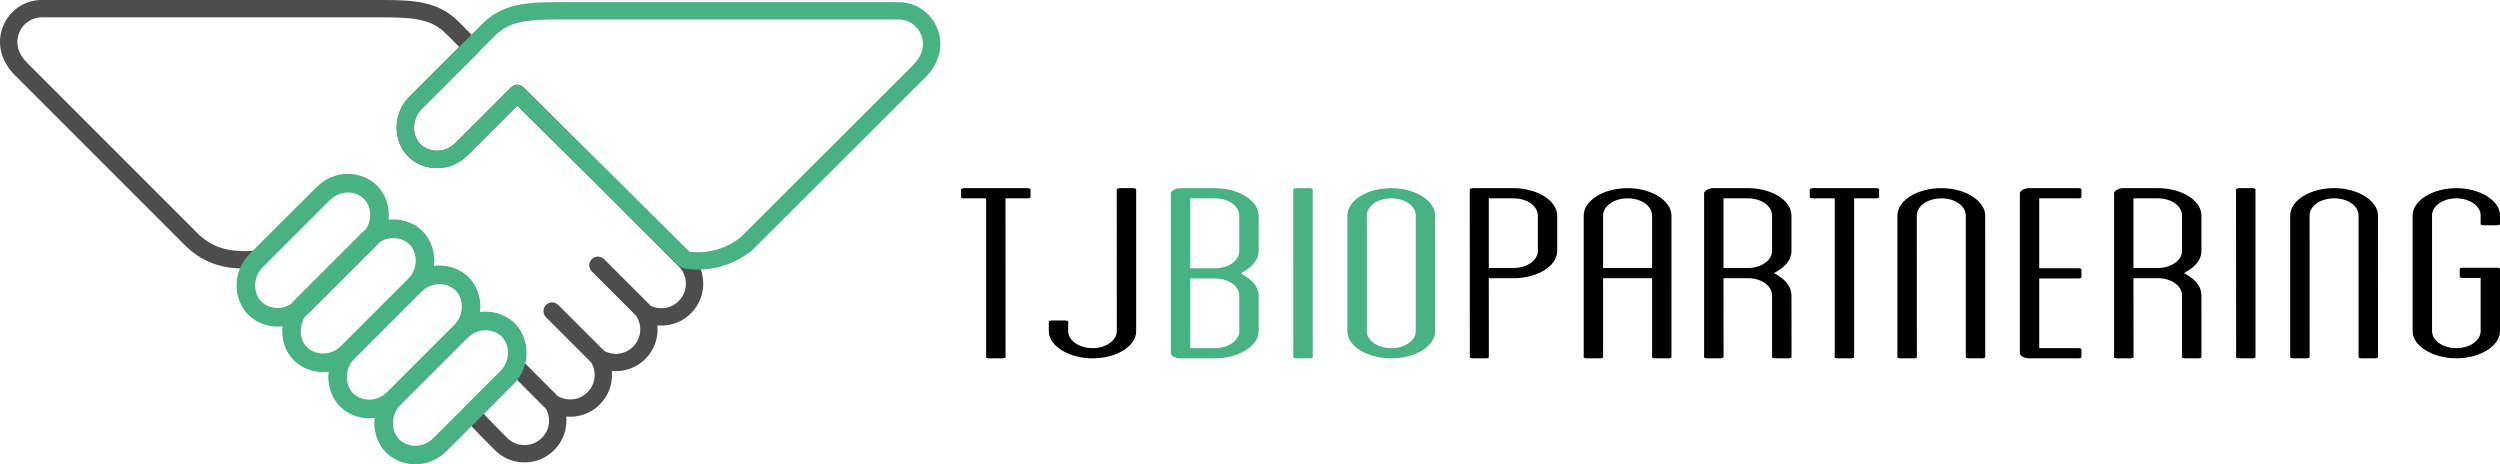 <?xml version="1.0" encoding="utf-8"?>
<!-- Generator: Adobe Illustrator 16.0.0, SVG Export Plug-In . SVG Version: 6.00 Build 0)  -->
<!DOCTYPE svg PUBLIC "-//W3C//DTD SVG 1.1//EN" "http://www.w3.org/Graphics/SVG/1.1/DTD/svg11.dtd">
<svg version="1.1" id="Calque_1" xmlns="http://www.w3.org/2000/svg" xmlns:xlink="http://www.w3.org/1999/xlink" x="0px" y="0px"
	 width="531.015px" height="98.628px" viewBox="0 0 531.015 98.628" enable-background="new 0 0 531.015 98.628"
	 xml:space="preserve">
<g>
	<path fill="#4D4D4D" d="M146.754,53.961c-0.643-0.65-4.92-4.928-10.713-10.723l-24.87-24.709c-0.724-0.715-1.882-0.708-2.601,0.006
		L96.795,30.309c-1.424,1.42-2.947,1.716-3.96,1.716c-1.337,0-2.663-0.523-3.542-1.405c-0.847-0.839-1.349-2.147-1.359-3.498
		c-0.006-1.495,0.587-2.92,1.665-3.998l11.86-11.862c0.721-0.721,0.721-1.885,0-2.605l-4.031-4.038C93.142,0.334,88.051,0,81.338,0
		H8.843C5.267,0,2.067,2.157,0.682,5.506c-1.463,3.534-0.541,7.441,2.464,10.45c5.474,5.47,29.371,29.357,36.111,36.114
		c4.416,4.396,9.158,4.963,12.803,4.963c0.842,0,1.74-0.033,2.752-0.108c0.45-0.033,0.862-0.217,1.174-0.536l13.938-13.922
		c1.414-1.417,2.926-1.716,3.951-1.716c1.336,0,2.662,0.522,3.542,1.415c1.514,1.503,1.986,4.587,0.12,6.943
		c-0.581,0.737-0.521,1.795,0.148,2.449c0.665,0.661,1.715,0.721,2.452,0.133c1.024-0.813,2.213-1.247,3.454-1.247
		c1.344,0,2.62,0.501,3.496,1.383c1.704,1.696,1.992,5.197-0.304,7.498c-0.714,0.721-0.714,1.888,0.003,2.603
		c0.72,0.72,1.878,0.72,2.604-0.004h0.01c1.409-1.41,2.922-1.713,3.946-1.713c1.333,0,2.659,0.533,3.539,1.411
		c1.698,1.703,1.99,5.195-0.31,7.501c-0.713,0.719-0.713,1.882,0.006,2.605c0.72,0.718,1.88,0.718,2.605-0.002
		c1.414-1.419,2.932-1.715,3.952-1.715c1.335,0,2.669,0.526,3.55,1.406c1.696,1.694,1.977,5.189-0.319,7.496l-7.579,7.594
		c-0.702,0.707-0.725,1.841-0.032,2.568c2.068,2.199,4.213,4.396,6.349,6.525c1.682,1.691,3.924,2.616,6.304,2.616
		c2.378,0,4.619-0.925,6.293-2.607c1.929-1.925,2.815-4.54,2.568-7.126c2.633,0.253,5.249-0.682,7.113-2.563
		c1.94-1.921,2.818-4.55,2.569-7.115c2.625,0.245,5.249-0.691,7.114-2.563c1.93-1.921,2.816-4.545,2.568-7.122
		c0.281,0.021,0.561,0.033,0.844,0.033c2.368,0,4.597-0.919,6.274-2.595c1.687-1.681,2.618-3.918,2.621-6.298
		C149.375,57.876,148.441,55.639,146.754,53.961 M115.102,93c-0.987,0.997-2.3,1.534-3.693,1.534c-1.396,0-2.713-0.537-3.701-1.534
		c-1.696-1.687-3.386-3.413-5.044-5.159l6.305-6.321c0.289-0.29,0.553-0.589,0.793-0.898l6.22,6.24
		C117.079,88.895,116.739,91.373,115.102,93 M144.147,63.955c-0.976,0.979-2.278,1.516-3.667,1.516c-0.78,0-1.542-0.175-2.24-0.502
		l-9.938-9.93c-0.717-0.711-1.883-0.711-2.6,0.003c-0.723,0.721-0.723,1.882,0,2.603l9.475,9.47l0.055,0.138
		c1.252,2.062,0.942,4.687-0.759,6.385c-0.982,0.985-2.29,1.528-3.675,1.528c-0.855,0-1.687-0.223-2.44-0.611l-9.782-9.78
		c-0.715-0.721-1.882-0.721-2.602,0c-0.716,0.72-0.716,1.892,0,2.605l9.585,9.587c1.236,2.048,0.924,4.666-0.775,6.353
		c-0.979,0.982-2.274,1.524-3.668,1.524c-0.929,0-1.849-0.252-2.65-0.721l-7.01-7.021c0.732-3.084-0.184-6.308-2.164-8.284
		c-1.879-1.88-4.746-2.796-7.457-2.395c0.376-2.803-0.556-5.608-2.345-7.404c-1.878-1.878-4.738-2.794-7.444-2.388
		c0.377-2.807-0.558-5.617-2.348-7.409c-1.842-1.846-4.664-2.744-7.328-2.379c0.365-2.811-0.614-5.561-2.343-7.284
		c-1.575-1.584-3.819-2.491-6.148-2.491c-2.431,0-4.755,0.992-6.558,2.794L53.874,53.296c-0.653,0.038-1.254,0.053-1.813,0.053
		c-4.422,0-7.468-1.161-10.194-3.883c-6.746-6.755-30.641-30.647-36.12-36.12c-1.94-1.943-2.549-4.286-1.655-6.434
		c0.81-1.963,2.674-3.229,4.751-3.229h72.495c7.014,0,10.437,0.493,13.476,3.545l2.732,2.733L86.988,20.516
		c-1.784,1.786-2.754,4.141-2.737,6.632c0.013,2.329,0.903,4.551,2.437,6.076c1.572,1.576,3.813,2.483,6.147,2.483
		c2.425,0,4.75-0.983,6.558-2.789l10.48-10.483L126.5,38.908l6.939,6.937c5.784,5.788,10.058,10.06,10.714,10.718
		c0.991,0.988,1.537,2.298,1.529,3.7C145.681,61.653,145.144,62.967,144.147,63.955"/>
	<path fill="#48B282" d="M148.232,57.267L148.232,57.267c-1.832,0-3.02-0.281-3.156-0.311c-0.315-0.083-0.613-0.249-0.857-0.482
		l-34.347-34.038l-10.48,10.48c-1.807,1.806-4.132,2.79-6.557,2.79c-2.334,0-4.574-0.907-6.147-2.481
		c-1.533-1.527-2.423-3.746-2.437-6.078c-0.018-2.491,0.954-4.847,2.736-6.63l15.677-15.673c4.282-4.08,9.259-4.392,15.838-4.392
		h72.424c3.578,0.019,6.766,2.187,8.133,5.528c1.452,3.527,0.528,7.419-2.466,10.412c-0.371,0.366-36.534,36.494-36.828,36.763
		l-0.09,0.076C155.475,56.568,151.134,57.267,148.232,57.267 M146.414,53.459c0.391,0.059,1.022,0.124,1.818,0.124
		c2.306,0,5.735-0.555,9.083-3.182c1.188-1.167,30.382-30.328,36.671-36.61c1.938-1.94,2.546-4.275,1.668-6.413
		c-0.799-1.96-2.666-3.233-4.732-3.243h-72.42c-6.743,0-10.258,0.482-13.274,3.348L89.599,23.124c-1.078,1.077-1.671,2.503-1.665,4
		c0.01,1.35,0.513,2.659,1.359,3.496c0.879,0.884,2.205,1.406,3.542,1.406c1.014,0,2.537-0.298,3.96-1.716l11.771-11.773
		c0.721-0.714,1.879-0.721,2.604-0.006L146.414,53.459z"/>
	<path fill="#48B282" d="M109.377,68.723c-1.602-1.607-3.88-2.527-6.243-2.527c-0.389,0-0.772,0.035-1.163,0.081
		c0.325-2.79-0.612-5.564-2.388-7.349c-1.61-1.605-3.89-2.531-6.242-2.531c-0.397,0-0.78,0.033-1.162,0.085
		c0.323-2.785-0.614-5.567-2.399-7.356c-1.596-1.606-3.875-2.521-6.24-2.521c-0.338,0-0.667,0.023-1.002,0.055
		c0.034-0.321,0.052-0.644,0.052-0.966c0-2.386-0.899-4.658-2.474-6.229c-1.603-1.606-3.873-2.531-6.241-2.531
		c-2.462,0-4.821,1.006-6.65,2.837L53.028,53.948c-1.811,1.814-2.793,4.204-2.776,6.74c0.013,2.36,0.92,4.608,2.478,6.159
		c1.604,1.602,3.88,2.521,6.241,2.521c0.337,0,0.681-0.021,1.012-0.057c-0.275,2.739,0.656,5.447,2.41,7.205
		c1.604,1.607,3.879,2.524,6.239,2.524c0.394,0,0.782-0.036,1.167-0.085c-0.332,2.788,0.604,5.568,2.39,7.365
		c1.608,1.601,3.879,2.513,6.239,2.513c0.393,0,0.779-0.036,1.159-0.086c-0.046,0.392-0.076,0.788-0.076,1.194
		c0.018,2.358,0.92,4.604,2.48,6.163c1.599,1.602,3.872,2.521,6.238,2.521h0.008c2.459,0,4.819-1.001,6.648-2.824l14.187-14.191
		C113.015,77.654,112.405,71.746,109.377,68.723 M58.97,65.423L58.97,65.423c-1.307,0-2.596-0.509-3.453-1.369
		c-0.817-0.813-1.313-2.085-1.315-3.396c-0.01-1.469,0.562-2.859,1.62-3.919l14.194-14.176c1.38-1.39,2.864-1.678,3.859-1.678
		c1.309,0,2.593,0.511,3.45,1.366c0.826,0.827,1.32,2.114,1.32,3.444c0,1.072-0.328,2.106-0.919,3
		c-0.291,0.229-0.572,0.475-0.84,0.739L62.695,63.616c-0.276,0.281-0.535,0.572-0.77,0.876C60.829,65.237,59.75,65.423,58.97,65.423
		 M68.631,75.091c-1.305,0-2.596-0.506-3.448-1.363c-1.448-1.453-1.845-4.252-0.419-6.437c0.293-0.231,0.585-0.478,0.853-0.755
		l14.182-14.182c0.269-0.268,0.516-0.559,0.75-0.847c1.106-0.768,2.197-0.959,2.991-0.959c1.306,0,2.596,0.513,3.456,1.367
		c1.652,1.657,1.937,5.063-0.306,7.312l-14.194,14.19c-1.389,1.382-2.865,1.673-3.862,1.673H68.631z M78.427,84.888
		c-1.299,0-2.595-0.511-3.441-1.354c-1.662-1.669-1.94-5.081,0.299-7.317L89.48,62.021c1.383-1.385,2.855-1.68,3.861-1.68
		c1.305,0,2.587,0.518,3.449,1.376c1.651,1.654,1.938,5.067-0.308,7.313L82.294,83.212c-1.386,1.386-2.87,1.676-3.862,1.676H78.427
		L78.427,84.888z M106.276,78.827L92.1,93c-1.39,1.392-2.875,1.679-3.863,1.679h-0.009c-1.3,0-2.593-0.507-3.444-1.363
		c-0.822-0.818-1.318-2.092-1.324-3.409c-0.009-1.461,0.563-2.854,1.623-3.905l14.189-14.187c1.384-1.385,2.87-1.668,3.862-1.668
		c1.307,0,2.587,0.506,3.454,1.362C108.244,73.16,108.516,76.573,106.276,78.827"/>
</g>
<g>
	<path d="M218.89,41.918l-0.004-1.774c-0.028-0.011-0.277-0.181-0.661-0.181h-13.407c-0.386,0-0.634,0.168-0.671,0.243l0.01,1.749
		c0.026,0.026,0.248,0.176,0.664,0.176h4.639v33.812c0.024,0.015,0.248,0.17,0.665,0.17h2.789c0.422,0,0.641-0.155,0.672-0.21
		l-0.01-33.772h4.65C218.638,42.131,218.862,41.979,218.89,41.918"/>
	<path d="M241.332,40.144c-0.023-0.025-0.256-0.181-0.666-0.181h-2.786c-0.347,0-0.628,0.155-0.68,0.243l0.014,30.134
		c0,1.993-2.316,3.61-5.157,3.61c-2.849,0-5.164-1.616-5.164-3.61v-2.09c-0.021-0.022-0.248-0.182-0.669-0.182h-2.785
		c-0.422,0-0.641,0.158-0.667,0.216l0.001,2.062c0,3.129,4.252,5.77,9.283,5.77c5.113,0,9.275-2.584,9.275-5.77V40.144
		L241.332,40.144z"/>
	<path fill="#48B282" d="M267.348,62.757c0-1.512-0.996-2.96-2.792-4.079l-0.992-0.606l0.992-0.621
		c1.773-1.096,2.792-2.605,2.792-4.132v-7.516c0-3.165-4.257-5.839-9.285-5.839h-7.304c-1.196,0-2.063,0.648-2.063,1.079V75.03
		c0,0.502,0.902,1.08,2.063,1.08h7.304c5.028,0,9.285-2.641,9.285-5.772V62.757z M263.228,70.338c0,1.994-2.32,3.611-5.166,3.611
		h-5.248V59.148h5.248c2.846,0,5.166,1.619,5.166,3.609V70.338z M263.228,53.318c0,2.05-2.272,3.662-5.166,3.662h-5.248V42.131
		h5.248c2.894,0,5.166,1.611,5.166,3.67V53.318z"/>
	<path fill="#48B282" d="M275.375,76.11h2.782c0.422,0,0.646-0.153,0.674-0.21l-0.007-35.756c-0.03,0-0.256-0.184-0.667-0.184
		h-2.782c-0.383,0-0.639,0.177-0.679,0.251l0.013,35.732C274.723,75.957,274.958,76.11,275.375,76.11"/>
	<path fill="#48B282" d="M304.834,45.802c0-3.165-4.247-5.839-9.282-5.839c-5.16,0-9.361,2.614-9.361,5.839v24.539
		c0,3.191,4.201,5.772,9.361,5.772c5.12,0,9.282-2.584,9.282-5.772V45.802z M300.718,70.338c0,1.994-2.315,3.611-5.166,3.611
		c-2.939,0-5.242-1.59-5.242-3.611V45.802c0-2.06,2.303-3.67,5.242-3.67c2.898,0,5.166,1.612,5.166,3.67V70.338z"/>
	<path d="M330.758,45.802c0-3.165-4.248-5.839-9.279-5.839h-8.614c-0.387,0-0.636,0.173-0.677,0.248l0.009,35.734
		c0.024,0.013,0.255,0.168,0.668,0.168h2.784c0.343,0,0.559-0.143,0.591-0.21l-0.009-16.812h5.248c5.113,0,9.279-2.595,9.279-5.773
		V45.802z M326.644,53.318c0,1.986-2.317,3.606-5.165,3.606h-5.248V42.131h5.248c2.895,0,5.165,1.611,5.165,3.67V53.318z"/>
	<path d="M351.579,76.11h2.779c0.427,0,0.646-0.153,0.674-0.21l-0.002-30.098c0-3.167-4.249-5.839-9.282-5.839
		c-5.163,0-9.36,2.614-9.36,5.839v30.141c0.033,0.015,0.317,0.171,0.665,0.171h2.779c0.423,0,0.646-0.156,0.678-0.21l-0.007-16.813
		h10.413V75.94C350.938,75.957,351.157,76.11,351.579,76.11 M340.503,56.922v-11.12c0-2.06,2.305-3.67,5.245-3.67
		c2.897,0,5.168,1.612,5.168,3.67v11.12H340.503z"/>
	<path d="M377.063,76.11h2.791c0.419,0,0.643-0.153,0.68-0.21l-0.015-13.146c0-1.577-0.955-3.05-2.696-4.134l-0.996-0.613
		l0.996-0.619c1.745-1.076,2.696-2.526,2.696-4.071v-7.517c0-3.222-4.161-5.839-9.277-5.839h-7.225
		c-1.253,0-2.054,0.644-2.054,1.079v34.9c0.021,0.015,0.246,0.169,0.67,0.169h2.777c0.353,0,0.632-0.154,0.686-0.239l-0.016-16.782
		h5.161c2.895,0,5.158,1.611,5.158,3.665v13.186C376.425,75.957,376.653,76.11,377.063,76.11 M371.241,56.922h-5.161V42.131h5.161
		c2.895,0,5.158,1.611,5.158,3.67v7.517C376.404,55.302,374.08,56.922,371.241,56.922"/>
	<path d="M399.141,41.918l-0.012-1.774c-0.021-0.011-0.267-0.181-0.662-0.181H385.07c-0.386,0-0.634,0.168-0.675,0.243l0.016,1.749
		c0.019,0.026,0.242,0.176,0.661,0.176h4.635v33.812c0.026,0.015,0.252,0.17,0.67,0.17h2.786c0.417,0,0.641-0.155,0.67-0.21
		l-0.007-33.772h4.641C398.887,42.131,399.108,41.979,399.141,41.918"/>
	<path d="M418.208,76.11h2.796c0.418,0,0.642-0.153,0.67-0.21l-0.009-30.098c0-3.165-4.247-5.841-9.282-5.841
		c-5.162,0-9.363,2.617-9.363,5.841v30.141c0.021,0.015,0.255,0.171,0.666,0.171h2.784c0.421,0,0.644-0.156,0.682-0.21
		l-0.015-30.102c0-2.06,2.308-3.67,5.244-3.67c2.905,0,5.165,1.612,5.165,3.67v30.141C417.57,75.957,417.8,76.11,418.208,76.11"/>
	<path d="M441.439,39.963h-10.348c-1.253,0-2.063,0.644-2.063,1.079V75.03c0,0.521,0.831,1.08,2.063,1.08h10.348
		c0.424,0,0.647-0.153,0.675-0.21l-0.005-1.778c-0.024,0-0.26-0.177-0.67-0.177h-8.289V59.148h8.289c0.415,0,0.647-0.177,0.68-0.245
		l-0.009-1.743c-0.025-0.02-0.251-0.183-0.671-0.183h-8.289V42.131h8.289c0.424,0,0.647-0.152,0.675-0.214l-0.005-1.773
		C442.087,40.144,441.854,39.963,441.439,39.963"/>
	<path d="M464.149,76.11h2.782c0.429,0,0.65-0.153,0.672-0.21l-0.005-13.146c0-1.578-0.954-3.052-2.694-4.134l-0.998-0.614
		l0.998-0.618c1.744-1.076,2.694-2.526,2.694-4.071v-7.518c0-3.222-4.16-5.839-9.274-5.839h-7.222c-1.261,0-2.062,0.643-2.062,1.08
		v34.898c0.02,0.016,0.246,0.171,0.664,0.171h2.796c0.341,0,0.624-0.155,0.676-0.24l-0.02-16.782h5.164
		c2.896,0,5.154,1.612,5.154,3.665v13.186C463.507,75.957,463.732,76.11,464.149,76.11 M458.324,56.922h-5.164V42.131h5.164
		c2.896,0,5.157,1.611,5.157,3.67v7.517C463.481,55.302,461.173,56.922,458.324,56.922"/>
	<path d="M475.633,76.11h2.781c0.428,0,0.646-0.153,0.668-0.21l-0.003-35.756c-0.023,0-0.253-0.184-0.664-0.184h-2.782
		c-0.387,0-0.638,0.177-0.683,0.251l0.015,35.732C474.986,75.957,475.214,76.11,475.633,76.11"/>
	<path d="M501.639,76.11h2.788c0.421,0,0.65-0.153,0.677-0.21l-0.012-30.101c0-3.164-4.243-5.841-9.288-5.841
		c-5.155,0-9.354,2.616-9.354,5.841V75.94c0.023,0.017,0.251,0.17,0.663,0.17h2.782c0.424,0,0.647-0.153,0.68-0.21l-0.005-30.101
		c0-2.059,2.302-3.67,5.233-3.67c2.905,0,5.17,1.611,5.17,3.67V75.94C501.002,75.957,501.227,76.11,501.639,76.11"/>
	<path d="M531.019,57.046c-0.025-0.021-0.251-0.177-0.669-0.177h-7.22c-0.422,0-0.651,0.156-0.674,0.216l0.007,1.771
		c0.019,0.023,0.247,0.185,0.667,0.185h3.772v11.301c0,1.992-2.315,3.61-5.165,3.61c-2.846,0-5.157-1.616-5.157-3.61v-24.6
		c0-1.987,2.312-3.611,5.157-3.611c2.85,0,5.165,1.622,5.165,3.611v1.919c0.018,0.026,0.249,0.182,0.668,0.182h2.779
		c0.421,0,0.65-0.156,0.676-0.221l-0.011-1.879c0-3.131-4.244-5.778-9.281-5.778c-5.03,0-9.278,2.646-9.278,5.778v24.597
		c0,3.133,4.248,5.771,9.278,5.771c5.034,0,9.281-2.638,9.281-5.771V57.046H531.019z"/>
</g>
</svg>
